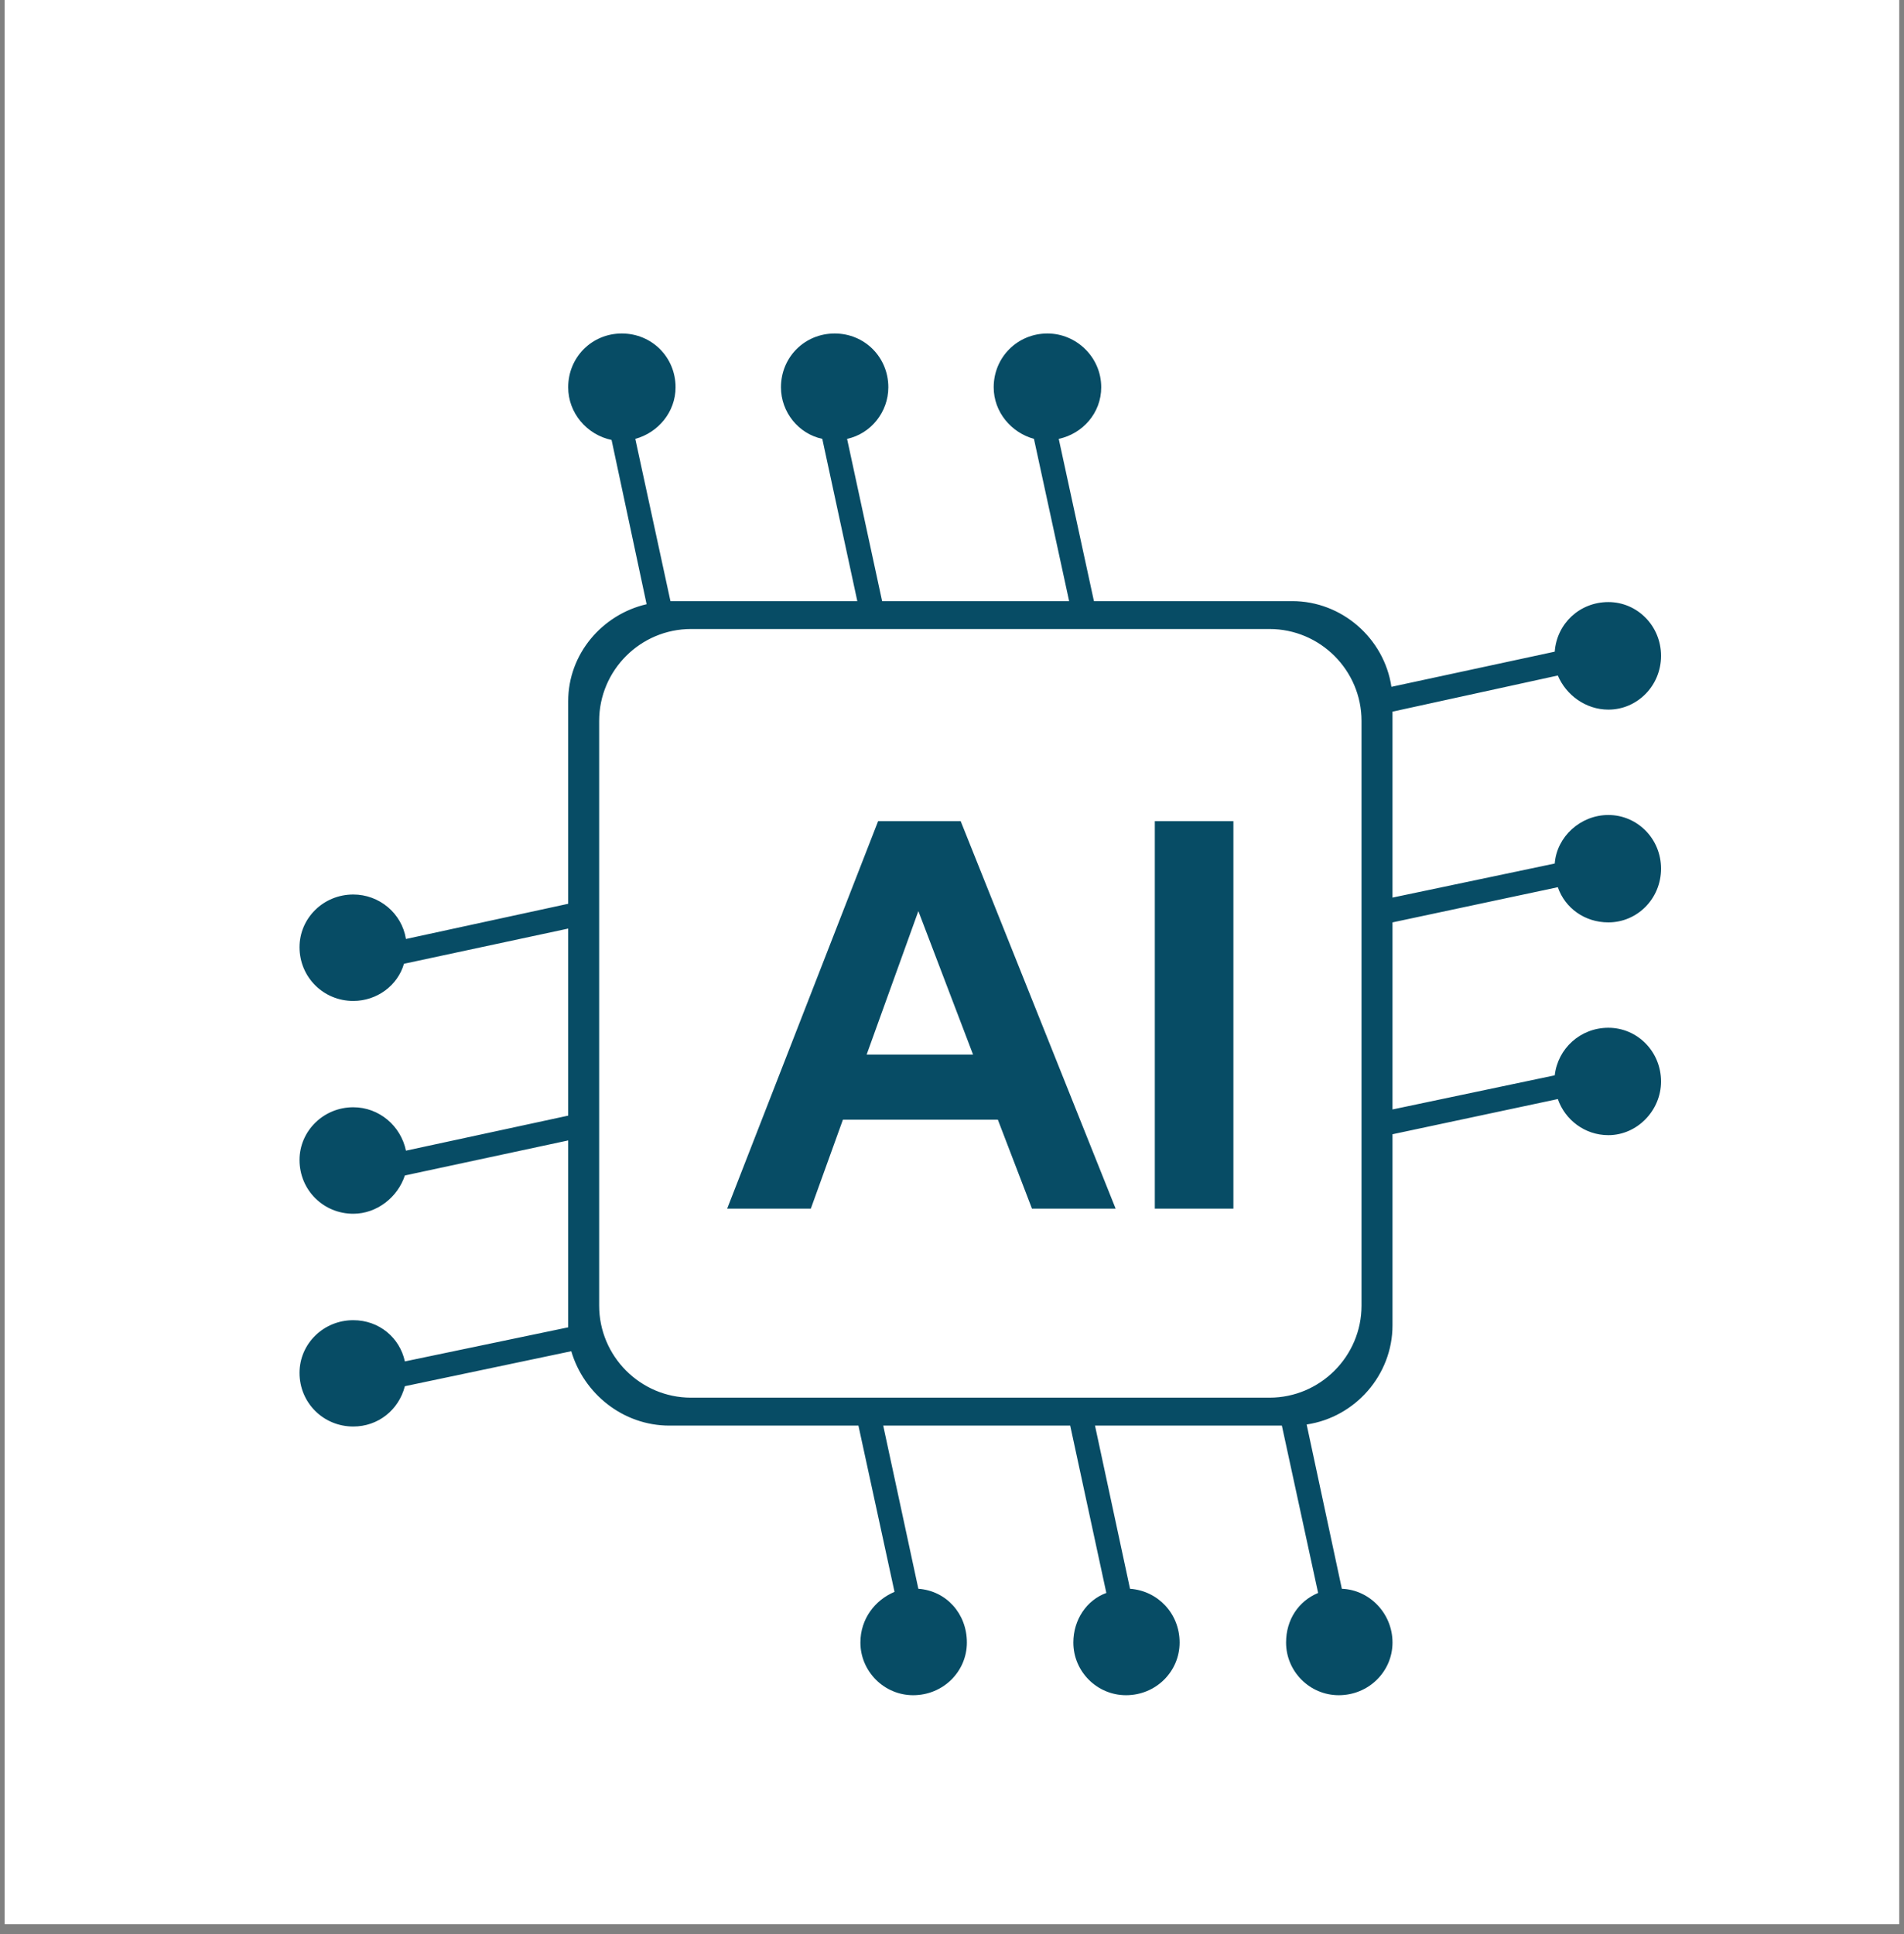 <svg xmlns="http://www.w3.org/2000/svg" xmlns:xlink="http://www.w3.org/1999/xlink" width="64" zoomAndPan="magnify" viewBox="0 0 48 48.75" height="65" preserveAspectRatio="xMidYMid meet" version="1.2"><rect x="0" y="0" width="48" height="48.75" fill="#808080" stroke="none"/><defs><clipPath id="437b9c1ab1"><path d="M 0.121 0 L 47.875 0 L 47.875 48.5 L 0.121 48.5 Z M 0.121 0 "/></clipPath><clipPath id="30a863859f"><path d="M 7.551 8.406 L 41.875 8.406 L 41.875 42.73 L 7.551 42.73 Z M 7.551 8.406 "/></clipPath></defs><g id="27b247e3e6"><g clip-rule="nonzero" clip-path="url(#437b9c1ab1)"><path style=" stroke:none;fill-rule:nonzero;fill:#ffffff;fill-opacity:1;" d="M 0.121 0 L 47.879 0 L 47.879 48.5 L 0.121 48.5 Z M 0.121 0 "/><path style=" stroke:none;fill-rule:nonzero;fill:#ffffff;fill-opacity:1;" d="M 0.121 0 L 47.879 0 L 47.879 48.5 L 0.121 48.5 Z M 0.121 0 "/></g><g clip-rule="nonzero" clip-path="url(#30a863859f)"><path style=" stroke:none;fill-rule:evenodd;fill:#074c65;fill-opacity:1;" d="M 16.902 15.152 L 21.613 15.152 L 20.73 11.062 C 20.129 10.934 19.688 10.387 19.688 9.762 C 19.688 9.004 20.285 8.406 21.043 8.406 C 21.797 8.406 22.395 9.004 22.395 9.762 C 22.395 10.387 21.953 10.934 21.355 11.062 L 22.238 15.152 L 26.953 15.152 L 26.066 11.062 C 25.496 10.906 25.051 10.387 25.051 9.762 C 25.051 9.004 25.652 8.406 26.406 8.406 C 27.137 8.406 27.762 9.004 27.762 9.762 C 27.762 10.41 27.293 10.934 26.691 11.062 L 27.578 15.152 L 32.578 15.152 C 33.828 15.152 34.895 16.09 35.078 17.312 L 39.195 16.426 C 39.246 15.723 39.82 15.176 40.547 15.176 C 41.277 15.176 41.875 15.777 41.875 16.531 C 41.875 17.285 41.277 17.887 40.547 17.887 C 39.977 17.887 39.48 17.52 39.273 17.027 L 35.105 17.938 L 35.105 22.625 L 39.195 21.766 C 39.246 21.09 39.844 20.543 40.547 20.543 C 41.277 20.543 41.875 21.141 41.875 21.895 C 41.875 22.652 41.277 23.25 40.547 23.25 C 39.949 23.25 39.453 22.887 39.273 22.363 L 35.105 23.25 L 35.105 27.965 L 39.195 27.105 C 39.273 26.426 39.844 25.906 40.547 25.906 C 41.277 25.906 41.875 26.504 41.875 27.262 C 41.875 27.988 41.277 28.613 40.547 28.613 C 39.949 28.613 39.453 28.223 39.273 27.703 L 35.105 28.59 L 35.105 33.406 C 35.105 34.656 34.168 35.723 32.941 35.906 L 33.828 40.047 C 34.531 40.074 35.105 40.672 35.105 41.402 C 35.105 42.133 34.504 42.73 33.75 42.73 C 33.02 42.73 32.422 42.133 32.422 41.402 C 32.422 40.828 32.734 40.359 33.23 40.152 L 32.316 35.934 L 27.605 35.934 L 28.488 40.047 C 29.191 40.098 29.738 40.672 29.738 41.402 C 29.738 42.133 29.141 42.73 28.387 42.73 C 27.656 42.73 27.059 42.133 27.059 41.402 C 27.059 40.828 27.395 40.332 27.891 40.152 L 26.98 35.934 L 22.266 35.934 L 23.152 40.047 C 23.855 40.098 24.375 40.672 24.375 41.402 C 24.375 42.133 23.777 42.73 23.02 42.73 C 22.293 42.73 21.691 42.133 21.691 41.402 C 21.691 40.805 22.059 40.332 22.551 40.125 L 21.641 35.934 L 16.875 35.934 C 15.703 35.934 14.715 35.125 14.402 34.059 L 10.207 34.941 C 10.051 35.543 9.531 35.957 8.906 35.957 C 8.152 35.957 7.551 35.359 7.551 34.605 C 7.551 33.875 8.152 33.277 8.906 33.277 C 9.559 33.277 10.078 33.719 10.207 34.316 L 14.324 33.457 C 14.324 33.434 14.324 33.406 14.324 33.406 L 14.324 28.746 L 10.207 29.629 C 10.027 30.176 9.504 30.594 8.906 30.594 C 8.152 30.594 7.551 29.996 7.551 29.238 C 7.551 28.512 8.152 27.91 8.906 27.91 C 9.559 27.91 10.105 28.379 10.234 29.004 L 14.324 28.121 L 14.324 23.406 L 10.184 24.293 C 10.027 24.84 9.504 25.23 8.906 25.23 C 8.152 25.23 7.551 24.629 7.551 23.875 C 7.551 23.145 8.152 22.547 8.906 22.547 C 9.559 22.547 10.129 23.016 10.234 23.668 L 14.324 22.781 L 14.324 17.676 C 14.324 16.48 15.184 15.488 16.301 15.23 L 15.418 11.09 C 14.793 10.957 14.324 10.41 14.324 9.762 C 14.324 9.004 14.922 8.406 15.676 8.406 C 16.434 8.406 17.031 9.004 17.031 9.762 C 17.031 10.387 16.59 10.906 16.016 11.062 Z M 17.422 15.855 L 32.004 15.855 C 33.281 15.855 34.324 16.895 34.324 18.172 L 34.324 32.91 C 34.324 34.188 33.281 35.23 32.004 35.23 L 17.422 35.23 C 16.145 35.23 15.105 34.188 15.105 32.91 L 15.105 18.172 C 15.105 16.895 16.145 15.855 17.422 15.855 Z M 17.422 15.855 "/></g><path style=" stroke:none;fill-rule:nonzero;fill:#074c65;fill-opacity:1;" d="M 28.125 30.465 L 26.016 30.465 L 25.156 28.223 L 21.25 28.223 L 20.441 30.465 L 18.332 30.465 L 22.137 20.699 L 24.219 20.699 Z M 24.531 26.582 L 23.152 22.965 L 21.848 26.582 Z M 29.113 30.465 L 29.113 20.699 L 31.094 20.699 L 31.094 30.465 Z M 29.113 30.465 "/></g></svg>